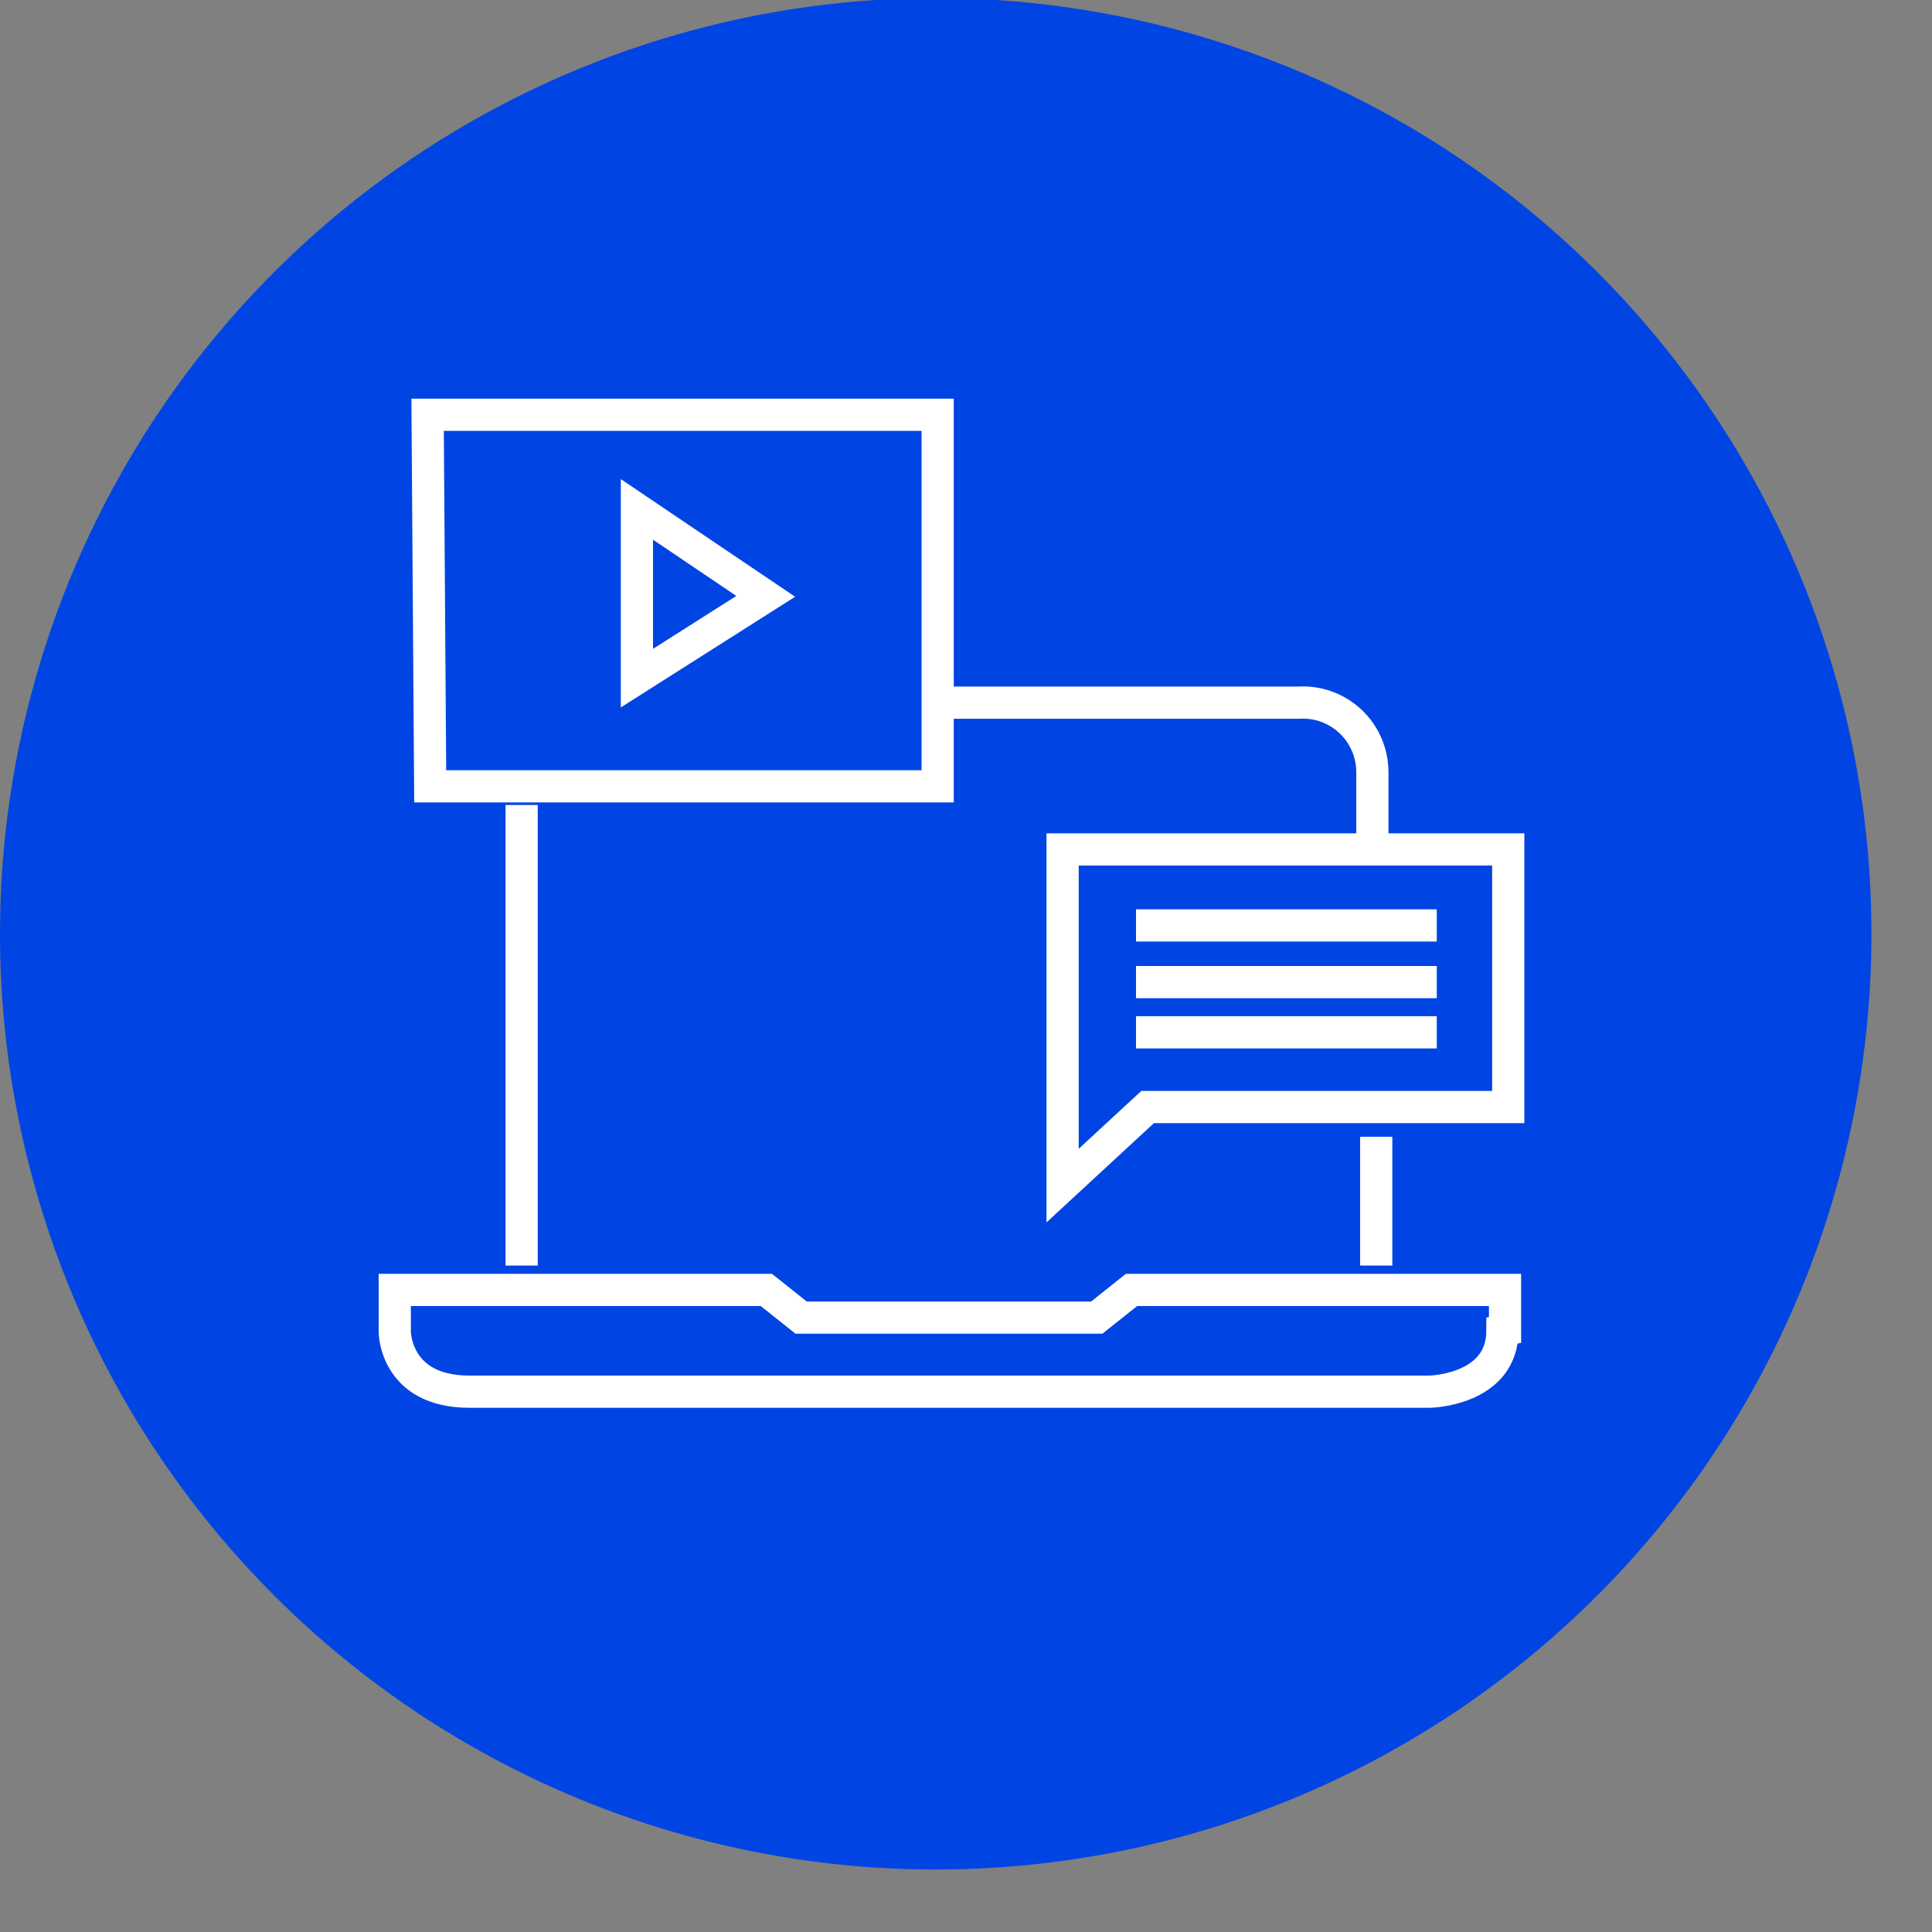 <svg width="30" height="30" viewBox="0 0 30 30" fill="none" xmlns="http://www.w3.org/2000/svg">
<rect x="0" y="0" width="30" height="30" fill="#808080" stroke="none"/>
<g clip-path="url(#clip0_404_1744)">
<path d="M14.53 29.03C17.404 29.03 20.213 28.178 22.602 26.581C24.992 24.984 26.854 22.715 27.954 20.06C29.054 17.405 29.341 14.484 28.781 11.665C28.22 8.847 26.836 6.258 24.804 4.225C22.772 2.193 20.183 0.81 17.365 0.249C14.546 -0.312 11.625 -0.024 8.97 1.076C6.315 2.176 4.045 4.038 2.449 6.427C0.852 8.817 0 11.626 0 14.5C0 18.353 1.531 22.049 4.256 24.774C6.981 27.499 10.676 29.03 14.53 29.03Z" fill="#0045E3"/>
<path d="M17.64 16.03H22.31M17.64 15.25H22.31M17.64 14.37H22.31M21.31 12.991V11.991C21.31 11.843 21.28 11.696 21.221 11.56C21.163 11.425 21.077 11.302 20.969 11.201C20.861 11.1 20.734 11.022 20.595 10.972C20.456 10.922 20.308 10.901 20.16 10.911H14.76M8.1 12.5V19.651M21.37 19.651V17.651M9.89 7.91V10.53L11.89 9.26L9.89 7.91ZM16.5 18.41V13.19H23.42V17.19H17.82L16.5 18.41ZM23.37 20.651V20.03H17.57L17.03 20.46H12.44L11.9 20.03H6.13V20.68C6.13 20.68 6.13 21.61 7.29 21.61H22.2C22.2 21.61 23.33 21.59 23.33 20.66L23.37 20.651ZM6.68 12.21H14.56V6.44H6.64L6.68 12.21Z" stroke="white" stroke-width="0.5"/>
</g>
<defs>
<clipPath id="clip0_404_1744">
<rect width="29.06" height="29.06" fill="white"/>
</clipPath>
</defs>
</svg>

